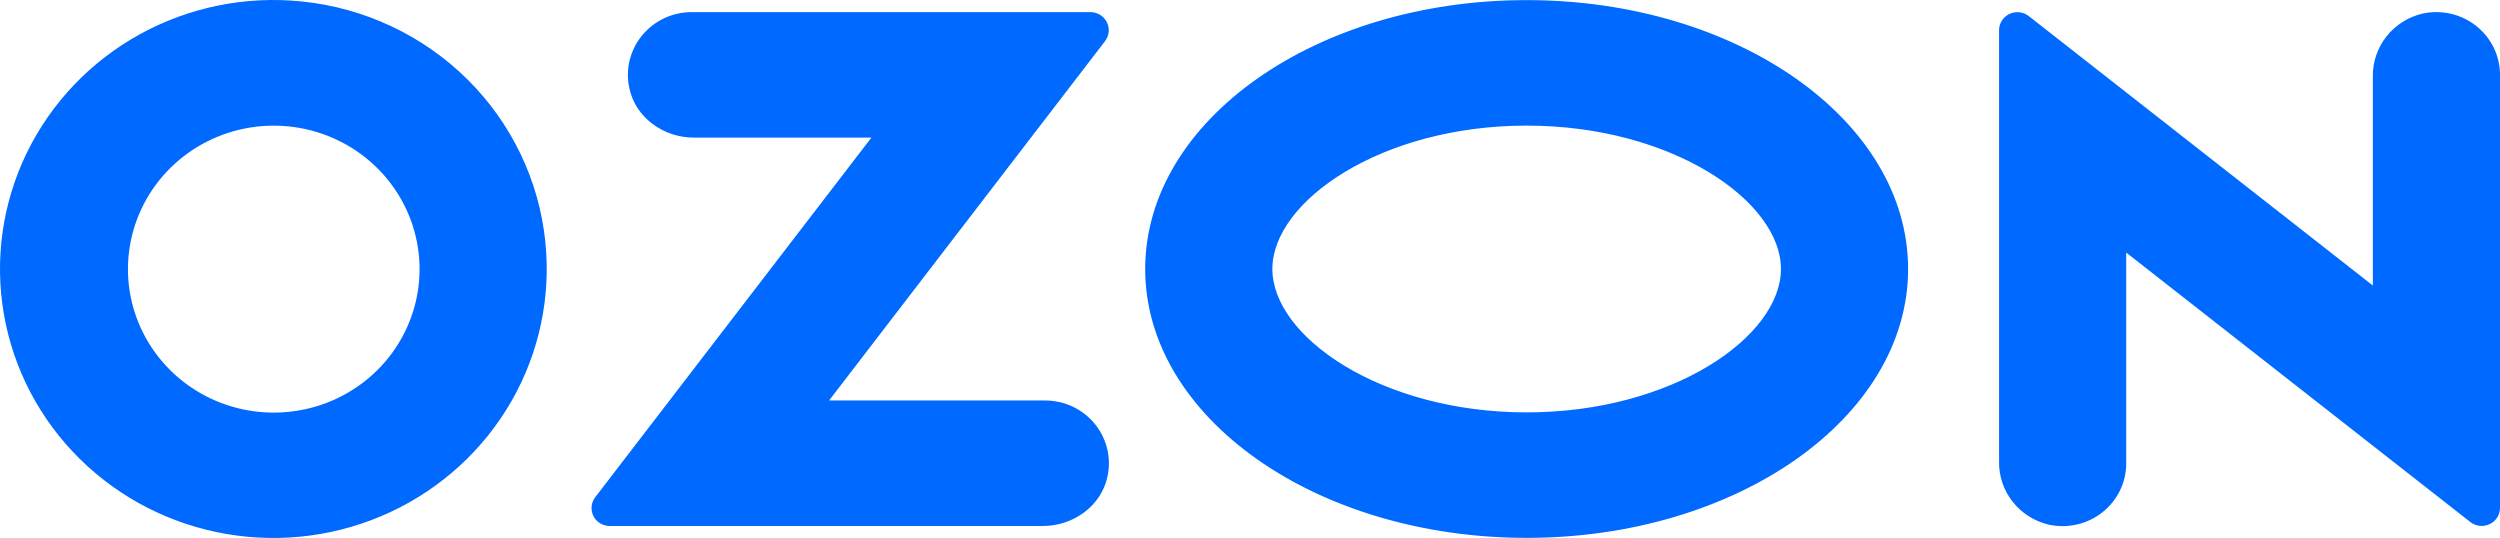 <?xml version="1.0" encoding="UTF-8"?> <svg xmlns="http://www.w3.org/2000/svg" width="316" height="68" viewBox="0 0 316 68" fill="none"> <path fill-rule="evenodd" clip-rule="evenodd" d="M38.173 0.187C31.074 -0.549 23.917 0.897 17.687 4.326C11.457 7.755 6.458 12.998 3.379 19.335C0.3 25.673 -0.708 32.793 0.492 39.717C1.692 46.641 5.043 53.03 10.083 58.004C15.123 62.979 21.605 66.296 28.638 67.498C35.672 68.701 42.911 67.73 49.361 64.72C55.811 61.71 61.155 56.808 64.659 50.688C68.163 44.568 69.654 37.531 68.928 30.543C68.13 22.775 64.635 15.516 59.033 9.987C53.432 4.458 46.065 0.997 38.173 0.187ZM37.054 51.993C33.236 52.497 29.353 51.811 25.951 50.032C22.549 48.252 19.8 45.468 18.089 42.072C16.378 38.676 15.792 34.837 16.413 31.096C17.034 27.355 18.83 23.899 21.55 21.214C24.27 18.53 27.776 16.751 31.576 16.128C35.377 15.506 39.279 16.071 42.736 17.744C46.194 19.416 49.031 22.113 50.85 25.455C52.669 28.796 53.379 32.615 52.878 36.373C52.353 40.327 50.518 43.999 47.658 46.823C44.797 49.647 41.07 51.464 37.054 51.993ZM87.41 1.532C86.211 1.535 85.028 1.801 83.948 2.31C82.867 2.819 81.915 3.559 81.161 4.476C80.407 5.393 79.871 6.463 79.59 7.61C79.31 8.756 79.293 9.95 79.541 11.104C80.299 14.842 83.847 17.396 87.712 17.396H110.144L75.235 62.852C74.977 63.188 74.819 63.588 74.779 64.007C74.739 64.426 74.818 64.847 75.007 65.225C75.197 65.602 75.49 65.92 75.853 66.142C76.216 66.365 76.635 66.484 77.062 66.486H131.82C135.683 66.486 139.234 63.932 139.992 60.194C140.239 59.04 140.223 57.847 139.943 56.7C139.662 55.554 139.126 54.483 138.373 53.566C137.62 52.65 136.668 51.909 135.587 51.4C134.507 50.89 133.324 50.624 132.126 50.621H104.795L139.677 5.2C139.937 4.861 140.097 4.457 140.138 4.034C140.178 3.611 140.098 3.185 139.906 2.804C139.715 2.423 139.419 2.103 139.052 1.878C138.686 1.653 138.263 1.533 137.831 1.532H87.41ZM306.218 1.715C304.405 2.139 302.793 3.16 301.65 4.607C300.506 6.055 299.899 7.843 299.928 9.676V36.089L256.433 2.031C256.092 1.765 255.682 1.598 255.249 1.551C254.816 1.504 254.378 1.579 253.987 1.766C253.595 1.952 253.264 2.244 253.034 2.608C252.803 2.971 252.681 3.391 252.682 3.82V58.355C252.653 60.189 253.26 61.977 254.404 63.425C255.547 64.873 257.159 65.893 258.972 66.317C260.149 66.572 261.369 66.563 262.543 66.292C263.716 66.021 264.813 65.494 265.752 64.75C266.691 64.007 267.448 63.065 267.968 61.995C268.487 60.925 268.756 59.753 268.755 58.567V31.926L312.25 65.985C312.591 66.251 313.002 66.417 313.434 66.464C313.867 66.511 314.304 66.437 314.696 66.25C315.088 66.063 315.418 65.772 315.649 65.408C315.879 65.045 316.001 64.625 316 64.197V9.462C316.001 8.276 315.732 7.105 315.212 6.036C314.692 4.966 313.935 4.024 312.996 3.281C312.058 2.538 310.961 2.011 309.788 1.74C308.615 1.469 307.395 1.46 306.218 1.715ZM192.969 15.877C211.366 15.877 225.112 25.444 225.112 34.001C225.112 42.558 211.366 52.124 192.969 52.124C174.572 52.124 160.826 42.558 160.826 34.001C160.826 25.444 174.572 15.877 192.969 15.877ZM192.969 0.014C166.34 0.014 144.753 15.231 144.753 34.001C144.753 52.771 166.34 67.987 192.969 67.987C219.598 67.987 241.184 52.771 241.184 34.001C241.184 15.231 219.597 0.014 192.969 0.014Z" fill="#0069FF"></path> </svg> 